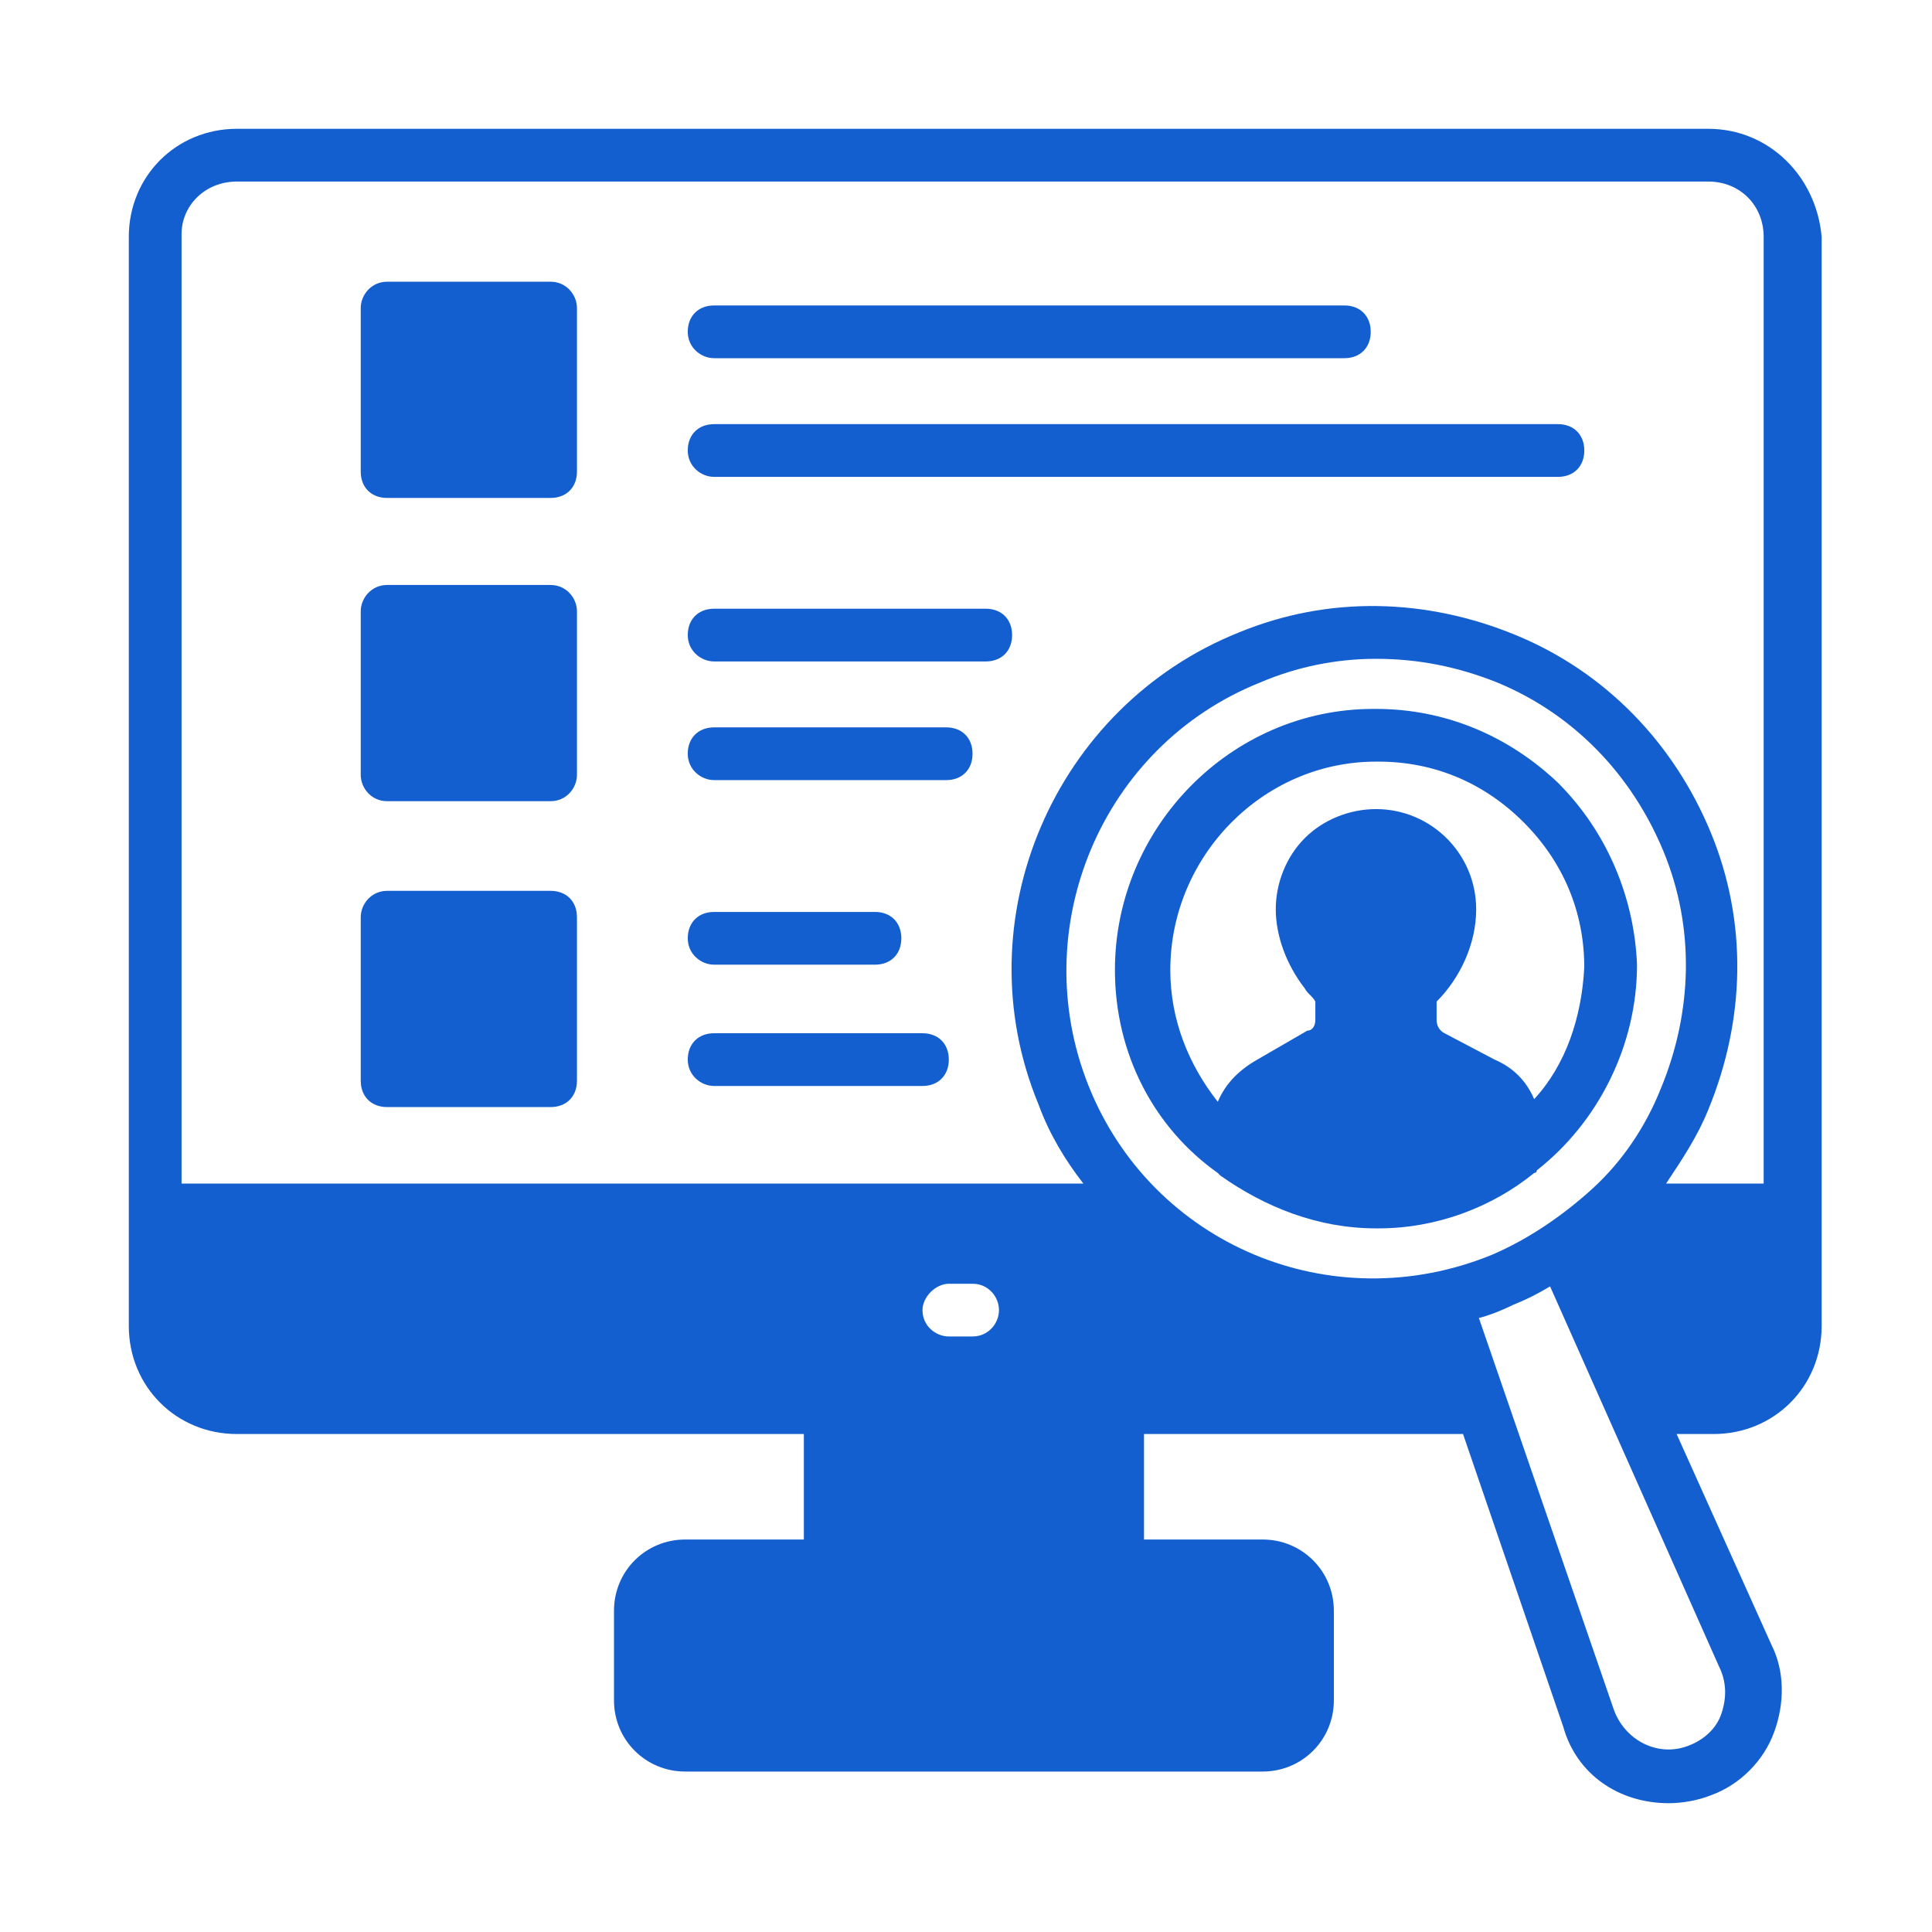 <?xml version="1.0" encoding="UTF-8"?>
<svg xmlns="http://www.w3.org/2000/svg" width="60" height="60" viewBox="0 0 60 60" fill="none">
  <path d="M53.052 4H7.357C5.474 4 4 5.474 4 7.357V41.178C4 43.061 5.474 44.535 7.357 44.535H24.964V47.811H21.279C20.05 47.811 19.068 48.794 19.068 50.022V52.806C19.068 54.035 20.05 55.017 21.279 55.017H39.213C40.441 55.017 41.424 54.035 41.424 52.806V50.022C41.424 48.794 40.441 47.811 39.213 47.811H35.528V44.535H45.354H45.436L48.548 53.625C48.958 55.099 50.268 56 51.824 56C52.233 56 52.724 55.918 53.134 55.754C54.035 55.427 54.772 54.69 55.099 53.789C55.427 52.888 55.427 51.906 55.017 51.087L52.069 44.535H53.216C55.099 44.535 56.573 43.061 56.573 41.178V7.357C56.409 5.474 54.935 4 53.052 4ZM30.205 41.505H29.468C29.058 41.505 28.649 41.178 28.649 40.687C28.649 40.277 29.058 39.868 29.468 39.868H30.205C30.696 39.868 31.024 40.277 31.024 40.687C31.024 41.096 30.696 41.505 30.205 41.505ZM33.808 33.726C31.843 28.813 34.217 23.162 39.131 21.197C40.277 20.706 41.505 20.46 42.734 20.46C44.044 20.46 45.272 20.706 46.501 21.197C48.876 22.18 50.677 24.063 51.66 26.438C52.642 28.813 52.561 31.433 51.578 33.808C51.087 35.036 50.35 36.101 49.449 36.92C48.548 37.739 47.483 38.476 46.337 38.967C41.342 41.014 35.773 38.639 33.808 33.726ZM53.38 51.742C53.625 52.233 53.625 52.724 53.461 53.216C53.298 53.707 52.888 54.035 52.479 54.198C51.496 54.608 50.431 54.035 50.104 53.052L45.928 40.932C46.255 40.85 46.665 40.687 46.992 40.523C47.402 40.359 47.729 40.195 48.139 39.95L53.38 51.742ZM54.772 36.756H51.742C52.233 36.019 52.724 35.282 53.052 34.463C54.198 31.679 54.28 28.649 53.134 25.865C51.987 23.08 49.858 20.869 47.074 19.723C44.29 18.576 41.26 18.494 38.476 19.641C32.743 21.934 29.877 28.567 32.252 34.299C32.58 35.2 33.071 36.019 33.644 36.756H5.638V7.276C5.638 6.375 6.375 5.638 7.357 5.638H53.052C54.035 5.638 54.772 6.375 54.772 7.357V36.756Z" fill="#145FCF"></path>
  <path d="M17.918 9.568V14.645C17.918 15.136 17.59 15.464 17.099 15.464H12.022C11.531 15.464 11.203 15.136 11.203 14.645V9.568C11.203 9.158 11.531 8.749 12.022 8.749H17.099C17.59 8.749 17.918 9.158 17.918 9.568Z" fill="#145FCF"></path>
  <path d="M17.918 18.986V24.063C17.918 24.473 17.59 24.882 17.099 24.882H12.022C11.531 24.882 11.203 24.473 11.203 24.063V18.986C11.203 18.576 11.531 18.167 12.022 18.167H17.099C17.59 18.167 17.918 18.576 17.918 18.986Z" fill="#145FCF"></path>
  <path d="M17.918 28.485V33.562C17.918 34.053 17.59 34.381 17.099 34.381H12.022C11.531 34.381 11.203 34.053 11.203 33.562V28.485C11.203 28.076 11.531 27.666 12.022 27.666H17.099C17.59 27.666 17.918 27.994 17.918 28.485Z" fill="#145FCF"></path>
  <path d="M22.178 11.124H41.75C42.241 11.124 42.569 10.797 42.569 10.305C42.569 9.814 42.241 9.486 41.75 9.486H22.178C21.687 9.486 21.359 9.814 21.359 10.305C21.359 10.797 21.769 11.124 22.178 11.124Z" fill="#145FCF"></path>
  <path d="M22.178 14.81H48.383C48.874 14.81 49.202 14.482 49.202 13.991C49.202 13.499 48.874 13.172 48.383 13.172H22.178C21.687 13.172 21.359 13.499 21.359 13.991C21.359 14.482 21.769 14.81 22.178 14.81Z" fill="#145FCF"></path>
  <path d="M22.178 20.542H30.613C31.104 20.542 31.432 20.215 31.432 19.723C31.432 19.232 31.104 18.904 30.613 18.904H22.178C21.687 18.904 21.359 19.232 21.359 19.723C21.359 20.215 21.769 20.542 22.178 20.542Z" fill="#145FCF"></path>
  <path d="M22.178 24.227H29.385C29.876 24.227 30.203 23.899 30.203 23.408C30.203 22.916 29.876 22.589 29.385 22.589H22.178C21.687 22.589 21.359 22.916 21.359 23.408C21.359 23.899 21.769 24.227 22.178 24.227Z" fill="#145FCF"></path>
  <path d="M22.178 29.959H27.174C27.665 29.959 27.992 29.631 27.992 29.14C27.992 28.649 27.665 28.321 27.174 28.321H22.178C21.687 28.321 21.359 28.649 21.359 29.14C21.359 29.631 21.769 29.959 22.178 29.959Z" fill="#145FCF"></path>
  <path d="M22.178 33.726H28.648C29.139 33.726 29.466 33.398 29.466 32.907C29.466 32.415 29.139 32.088 28.648 32.088H22.178C21.687 32.088 21.359 32.415 21.359 32.907C21.359 33.398 21.769 33.726 22.178 33.726Z" fill="#145FCF"></path>
  <path d="M48.383 24.308C46.827 22.834 44.861 22.016 42.732 22.016H42.65C38.228 22.016 34.625 25.701 34.625 30.123C34.625 32.743 35.853 35.036 37.819 36.428L37.901 36.51C39.293 37.493 40.931 38.148 42.732 38.148H42.814C44.616 38.148 46.335 37.493 47.645 36.428C47.645 36.428 47.727 36.428 47.727 36.346C49.611 34.872 50.839 32.498 50.839 29.959C50.757 27.912 49.938 25.864 48.383 24.308ZM47.645 34.135C47.4 33.562 46.99 33.153 46.417 32.907L44.861 32.088C44.697 32.006 44.615 31.842 44.615 31.679V31.105C45.353 30.368 45.844 29.304 45.844 28.239C45.844 26.52 44.452 25.127 42.732 25.127C41.913 25.127 41.094 25.455 40.521 26.028C39.948 26.602 39.62 27.42 39.62 28.239C39.62 29.058 39.948 29.959 40.521 30.696C40.603 30.86 40.767 30.942 40.849 31.105V31.679C40.849 31.842 40.767 32.006 40.603 32.006L39.047 32.907C38.474 33.234 38.064 33.644 37.819 34.217C36.918 33.071 36.345 31.679 36.345 30.123C36.345 26.602 39.211 23.653 42.732 23.653H42.814C44.534 23.653 46.09 24.308 47.318 25.537C48.546 26.765 49.201 28.321 49.201 30.041C49.12 31.597 48.628 33.071 47.645 34.135Z" fill="#145FCF"></path>
</svg>
